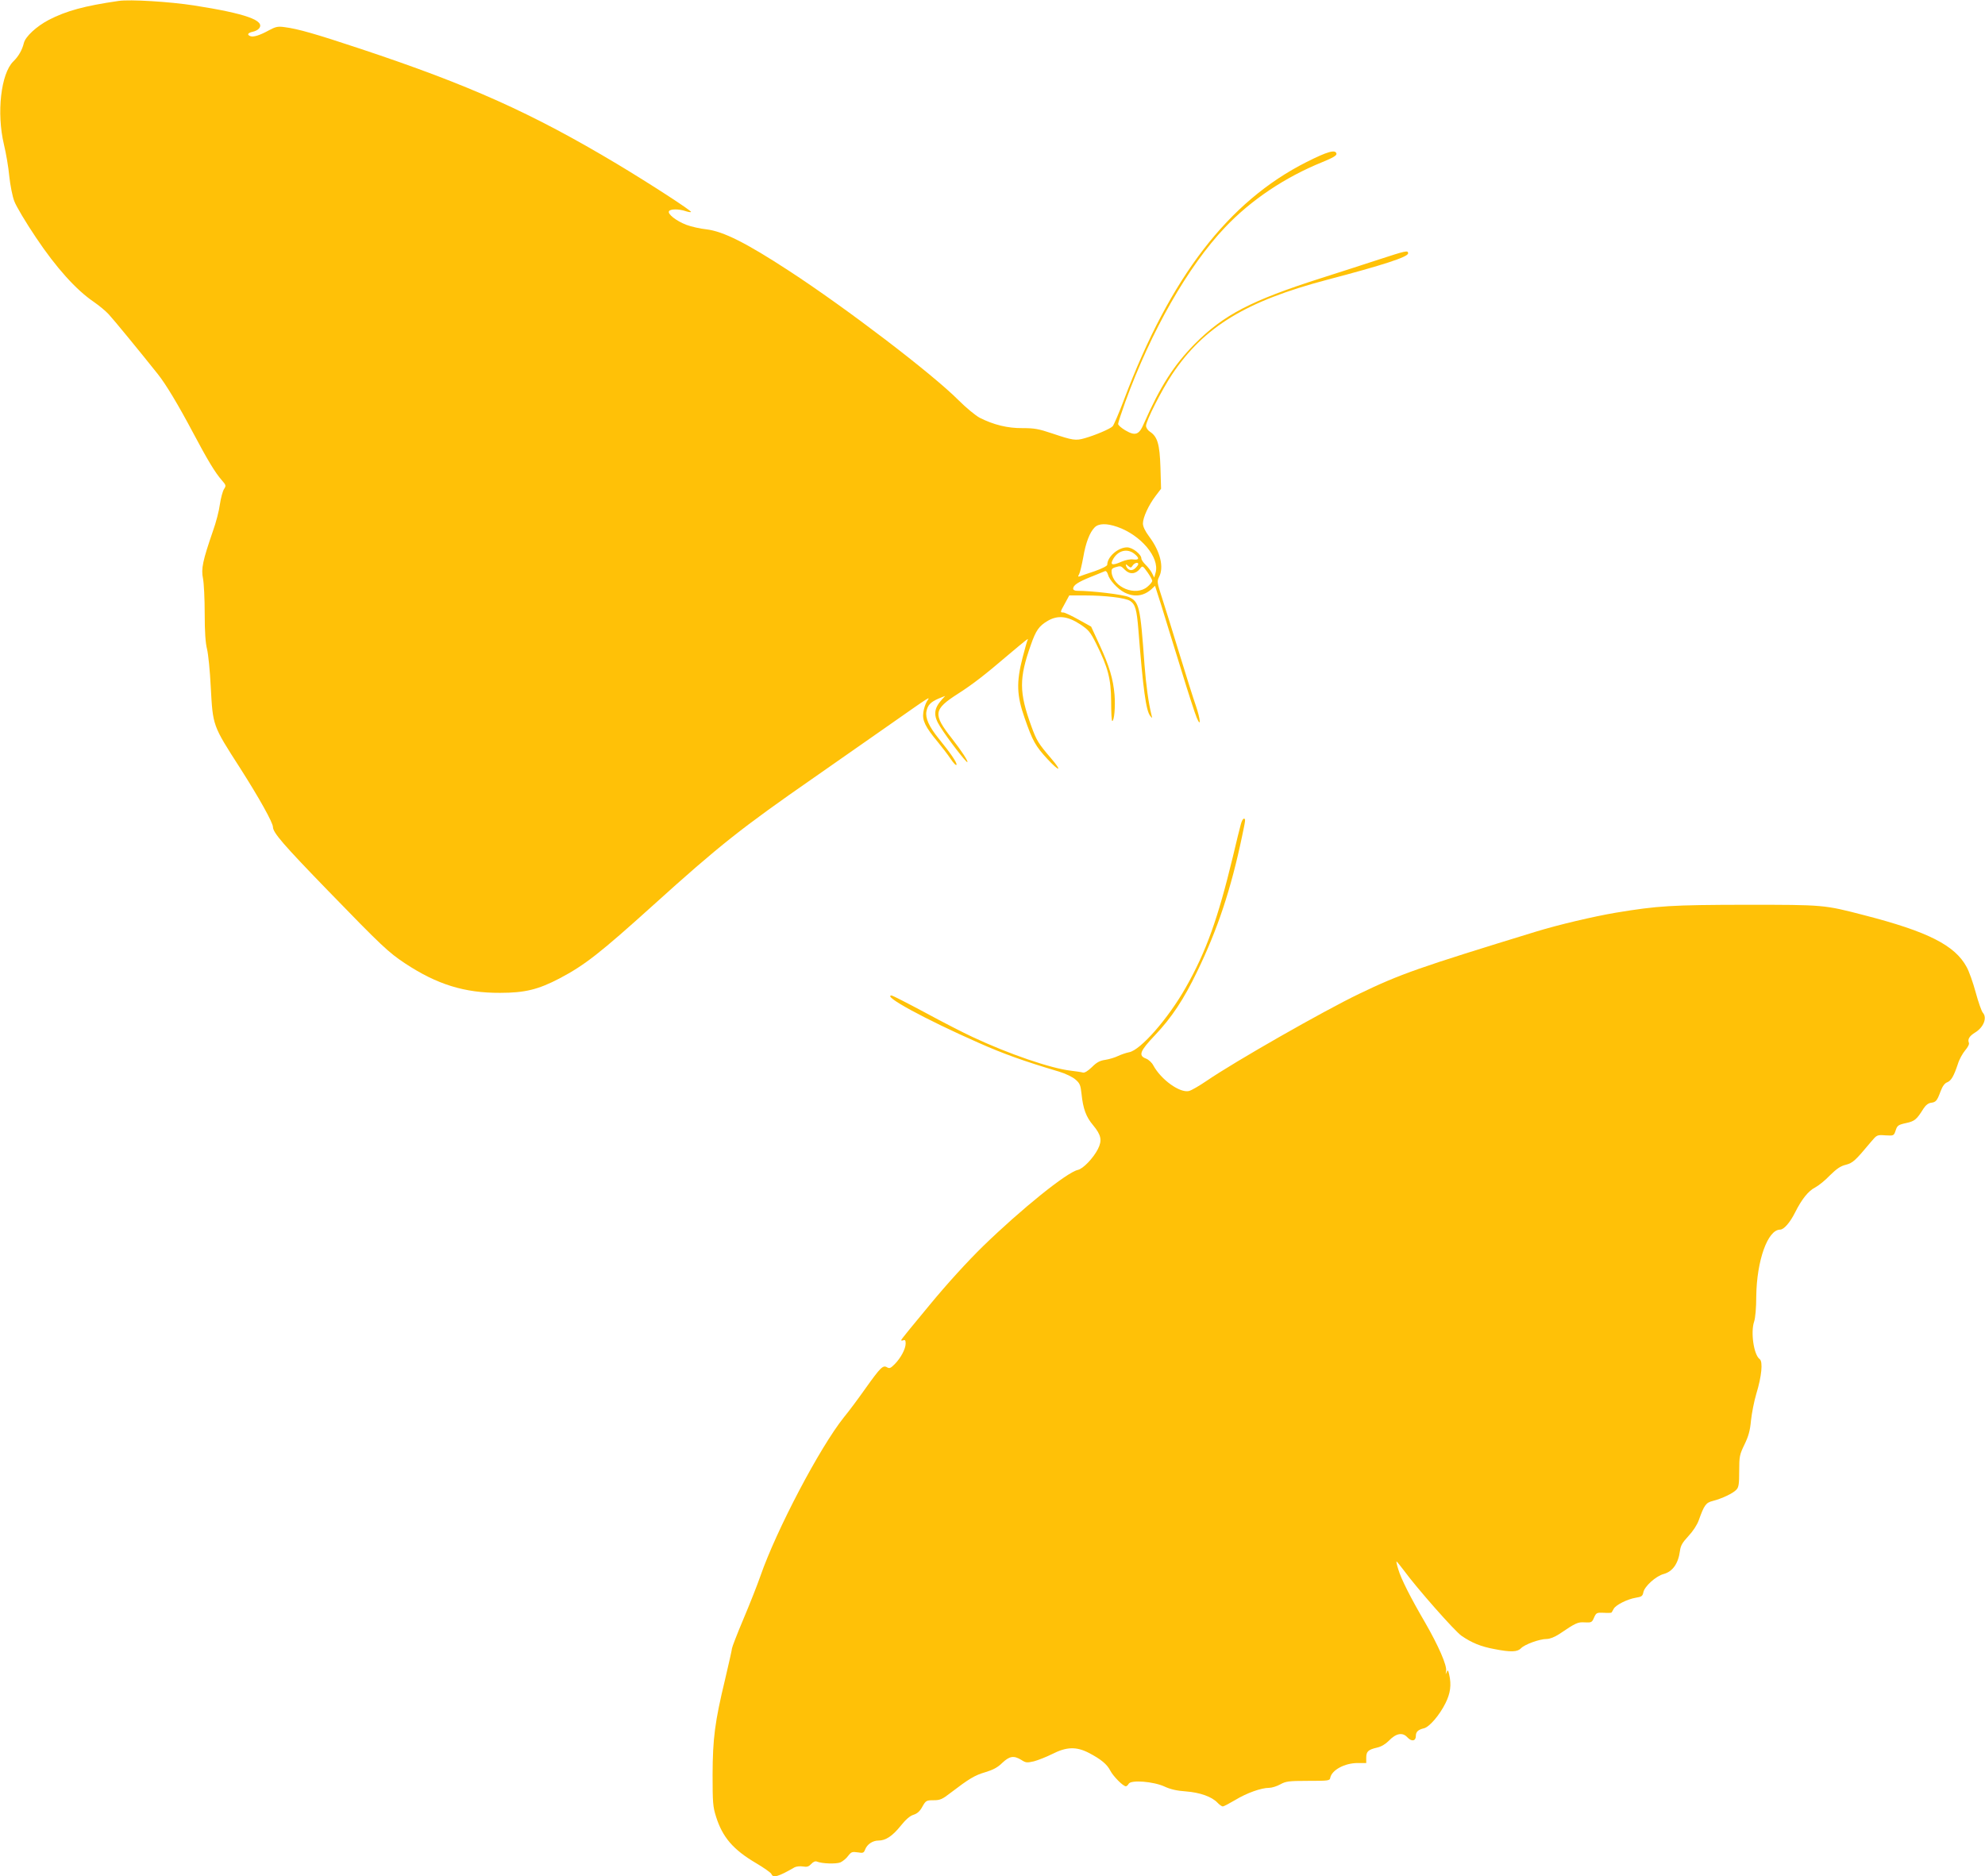 <?xml version="1.0" standalone="no"?>
<!DOCTYPE svg PUBLIC "-//W3C//DTD SVG 20010904//EN"
 "http://www.w3.org/TR/2001/REC-SVG-20010904/DTD/svg10.dtd">
<svg version="1.0" xmlns="http://www.w3.org/2000/svg"
 width="1280pt" height="1210pt" viewBox="0 0 1280 1210"
 preserveAspectRatio="xMidYMid meet">
<g transform="translate(0,1210) scale(0.1,-0.1)"
fill="#ffc107" stroke="none">
<path d="M765 12094 c-221 -32 -337 -64 -450 -122 -80 -42 -151 -108 -161
-149 -11 -45 -34 -86 -68 -119 -80 -78 -109 -332 -61 -534 14 -58 30 -151 35
-208 6 -56 20 -128 32 -159 11 -31 74 -137 140 -235 129 -193 259 -338 373
-415 33 -23 76 -58 96 -80 30 -32 196 -234 317 -386 51 -64 130 -195 226 -376
95 -179 143 -259 187 -309 27 -31 28 -34 13 -57 -8 -13 -20 -57 -26 -97 -5
-40 -25 -118 -45 -173 -66 -192 -77 -243 -64 -306 6 -30 11 -132 11 -227 0
-119 5 -188 15 -228 8 -32 19 -141 24 -244 14 -253 11 -246 189 -523 125 -196
211 -351 212 -380 0 -37 68 -115 355 -411 347 -358 389 -397 497 -469 206
-136 383 -191 613 -190 161 0 247 22 383 93 163 86 260 162 607 475 423 382
567 496 1035 821 118 83 328 229 465 325 300 210 285 201 262 166 -9 -15 -20
-47 -23 -71 -8 -52 13 -95 94 -192 27 -33 64 -81 82 -108 19 -28 35 -45 38
-38 4 13 -40 77 -115 169 -63 78 -87 132 -79 175 8 41 27 61 81 84 l40 16 -21
-23 c-54 -60 -57 -105 -11 -176 45 -73 169 -234 175 -228 6 6 -38 73 -98 150
-126 160 -122 189 39 292 92 59 169 118 321 248 113 95 136 114 127 99 -4 -6
-18 -58 -33 -115 -41 -159 -38 -244 13 -389 52 -150 70 -181 147 -265 79 -85
98 -82 24 4 -83 97 -94 115 -128 209 -79 217 -79 308 -3 522 33 95 53 123 109
156 65 38 128 31 209 -22 53 -35 65 -48 103 -124 77 -155 96 -227 97 -372 0
-71 3 -128 7 -128 13 0 21 93 15 169 -9 103 -33 184 -97 323 l-54 117 -81 45
c-45 25 -89 46 -98 46 -22 0 -22 1 11 60 l27 50 100 0 c132 0 262 -16 292 -35
34 -23 43 -54 54 -190 30 -380 49 -519 76 -552 13 -17 14 -16 8 7 -19 77 -35
192 -45 325 -27 377 -34 405 -102 435 -37 16 -236 40 -335 40 -13 0 -23 6 -23
13 0 23 31 43 115 77 44 18 85 34 91 37 6 2 14 -7 18 -21 9 -36 62 -94 107
-117 64 -32 124 -24 176 23 l21 20 41 -128 c22 -71 78 -255 126 -408 47 -154
93 -295 102 -315 28 -66 25 -13 -5 76 -17 48 -65 201 -107 338 -42 138 -92
298 -111 357 -33 101 -34 108 -20 137 33 63 8 165 -64 261 -26 35 -40 64 -40
84 0 39 37 119 82 178 l35 46 -4 138 c-5 150 -19 198 -68 230 -14 9 -25 26
-25 38 0 32 101 231 169 333 205 306 476 471 1000 609 358 94 521 147 521 170
0 21 -12 18 -190 -40 -91 -30 -259 -84 -375 -121 -447 -143 -624 -235 -811
-423 -134 -136 -222 -273 -328 -514 -31 -73 -55 -81 -120 -43 -25 15 -46 33
-46 41 0 8 21 71 46 141 166 457 405 876 644 1127 168 177 386 323 628 421 68
28 92 42 90 54 -6 29 -58 14 -193 -54 -504 -254 -879 -742 -1176 -1530 -33
-88 -67 -166 -74 -174 -16 -17 -113 -58 -180 -77 -59 -17 -77 -14 -211 31 -86
29 -114 34 -190 34 -96 -1 -186 21 -277 67 -26 14 -87 64 -135 112 -170 171
-724 594 -1092 834 -280 183 -427 256 -535 269 -39 4 -97 17 -129 29 -65 25
-123 70 -112 88 9 15 63 15 105 1 18 -6 34 -9 37 -6 7 6 -266 183 -476 309
-550 329 -951 509 -1655 743 -289 96 -403 129 -490 140 -43 6 -57 3 -100 -20
-60 -33 -101 -46 -121 -38 -23 9 -16 21 15 28 16 3 35 13 41 21 43 51 -86 97
-420 149 -155 24 -412 40 -485 29z m6440 -3392 c152 -53 273 -197 247 -294
l-9 -33 -15 30 c-9 17 -28 41 -42 54 -14 14 -26 31 -26 39 0 27 -57 72 -92 72
-58 0 -128 -61 -128 -112 0 -8 -34 -25 -82 -42 -46 -15 -89 -30 -96 -33 -11
-4 -12 -1 -3 15 6 11 17 59 26 107 16 95 42 162 74 194 26 26 77 27 146 3z
m109 -173 c35 -28 33 -42 -6 -37 -19 3 -49 -3 -75 -14 -63 -28 -78 -22 -53 20
33 53 89 66 134 31z m26 -67 c0 -5 -9 -17 -21 -28 -22 -19 -48 -12 -58 17 -3
12 -1 12 14 -1 16 -13 19 -13 29 3 11 17 36 24 36 9z m-85 -38 c30 -30 69 -27
96 8 16 21 17 21 48 -22 17 -24 31 -49 31 -56 0 -7 -14 -24 -31 -38 -75 -64
-221 -5 -231 93 -2 19 3 26 22 32 38 11 37 11 65 -17z"/>
<path d="M8001 6783 c-6 -21 -29 -114 -51 -208 -96 -398 -172 -612 -304 -844
-113 -200 -292 -404 -365 -417 -20 -4 -52 -15 -71 -24 -20 -10 -57 -21 -82
-25 -36 -5 -56 -16 -87 -47 -26 -25 -47 -38 -58 -35 -10 3 -45 8 -78 12 -129
15 -399 107 -635 218 -52 24 -189 94 -303 156 -114 61 -212 111 -217 111 -66
0 215 -153 560 -305 157 -70 293 -119 519 -186 43 -13 88 -35 106 -51 28 -24
33 -36 39 -92 10 -96 29 -149 75 -203 52 -63 59 -97 31 -153 -30 -59 -96 -128
-130 -135 -71 -16 -363 -251 -612 -493 -98 -96 -229 -239 -341 -375 -100 -120
-184 -223 -185 -228 -2 -5 3 -6 12 -3 12 5 16 0 16 -20 0 -35 -31 -93 -70
-133 -27 -27 -34 -30 -50 -21 -26 16 -42 0 -139 -136 -43 -61 -105 -145 -139
-186 -156 -195 -435 -726 -539 -1025 -19 -55 -68 -179 -109 -276 -41 -97 -74
-183 -74 -190 0 -7 -20 -96 -44 -198 -67 -278 -80 -383 -81 -616 0 -179 2
-207 22 -270 42 -134 111 -214 259 -301 51 -30 94 -61 98 -69 10 -28 44 -19
149 42 11 6 35 9 54 6 27 -5 38 -1 54 16 14 15 27 20 38 15 32 -13 121 -16
150 -5 15 7 38 25 50 42 20 26 26 28 61 23 36 -6 40 -4 49 19 13 33 48 57 86
57 46 0 90 29 143 95 32 40 59 64 82 71 25 8 42 23 58 53 22 39 26 41 72 41
42 0 56 6 110 48 118 90 155 113 224 133 50 15 80 31 109 60 47 44 74 49 123
19 29 -19 37 -19 81 -9 26 7 80 28 118 47 92 47 155 49 235 8 79 -41 119 -74
140 -116 19 -36 82 -100 100 -100 5 0 13 7 18 16 15 27 161 15 232 -18 39 -18
80 -27 137 -31 91 -7 167 -34 204 -73 12 -13 28 -24 34 -24 6 0 42 19 81 42
74 45 167 78 218 78 17 0 49 10 71 22 36 20 54 23 180 23 132 0 140 1 143 20
10 50 93 95 177 95 l55 0 0 34 c0 40 12 52 68 65 28 6 55 22 77 44 47 49 89
57 120 23 28 -30 55 -25 55 9 0 26 14 40 52 49 35 8 101 85 139 162 32 64 39
118 24 184 -7 31 -9 33 -17 15 -6 -16 -7 -14 -3 8 7 35 -49 163 -136 314 -94
161 -155 282 -172 341 -9 28 -14 52 -12 52 3 0 23 -26 47 -57 84 -115 329
-393 373 -423 66 -45 124 -69 211 -85 106 -21 149 -19 172 5 23 25 120 60 165
60 21 0 51 12 82 32 108 73 119 78 165 75 42 -2 46 0 59 31 14 31 17 33 63 31
26 -2 49 -1 50 2 2 2 8 13 14 24 14 25 88 62 142 71 37 6 44 10 49 35 7 38 81
105 131 118 58 16 94 67 105 149 4 34 16 54 54 95 30 32 56 72 67 102 35 98
46 114 90 125 59 15 133 50 153 73 15 15 18 38 18 121 0 94 3 106 34 170 26
54 36 89 42 155 5 47 20 124 34 171 35 114 44 209 22 225 -38 27 -59 173 -36
241 8 23 14 89 14 164 3 231 74 430 154 430 24 0 64 46 96 110 43 86 86 140
130 162 21 11 65 46 95 78 43 42 68 60 102 68 46 12 61 26 162 147 39 46 39
47 94 43 54 -3 54 -3 66 32 10 31 16 36 66 47 56 12 69 22 113 93 15 23 32 36
49 38 32 4 39 13 62 75 12 32 26 51 42 57 26 10 43 40 69 118 9 30 31 69 47
88 17 20 28 40 24 49 -9 23 3 43 40 66 56 34 79 96 50 128 -8 9 -29 68 -46
131 -17 63 -43 136 -58 163 -76 141 -250 229 -662 335 -258 67 -257 67 -765
67 -475 -1 -563 -6 -835 -51 -142 -24 -368 -77 -515 -122 -760 -233 -876 -274
-1140 -401 -231 -111 -804 -438 -985 -562 -47 -32 -97 -61 -113 -65 -59 -14
-180 73 -230 165 -9 18 -31 38 -47 44 -51 19 -40 48 57 150 108 114 186 231
273 412 132 272 218 531 289 870 24 114 24 115 11 115 -5 0 -14 -17 -19 -37z"/>
</g>
</svg>
